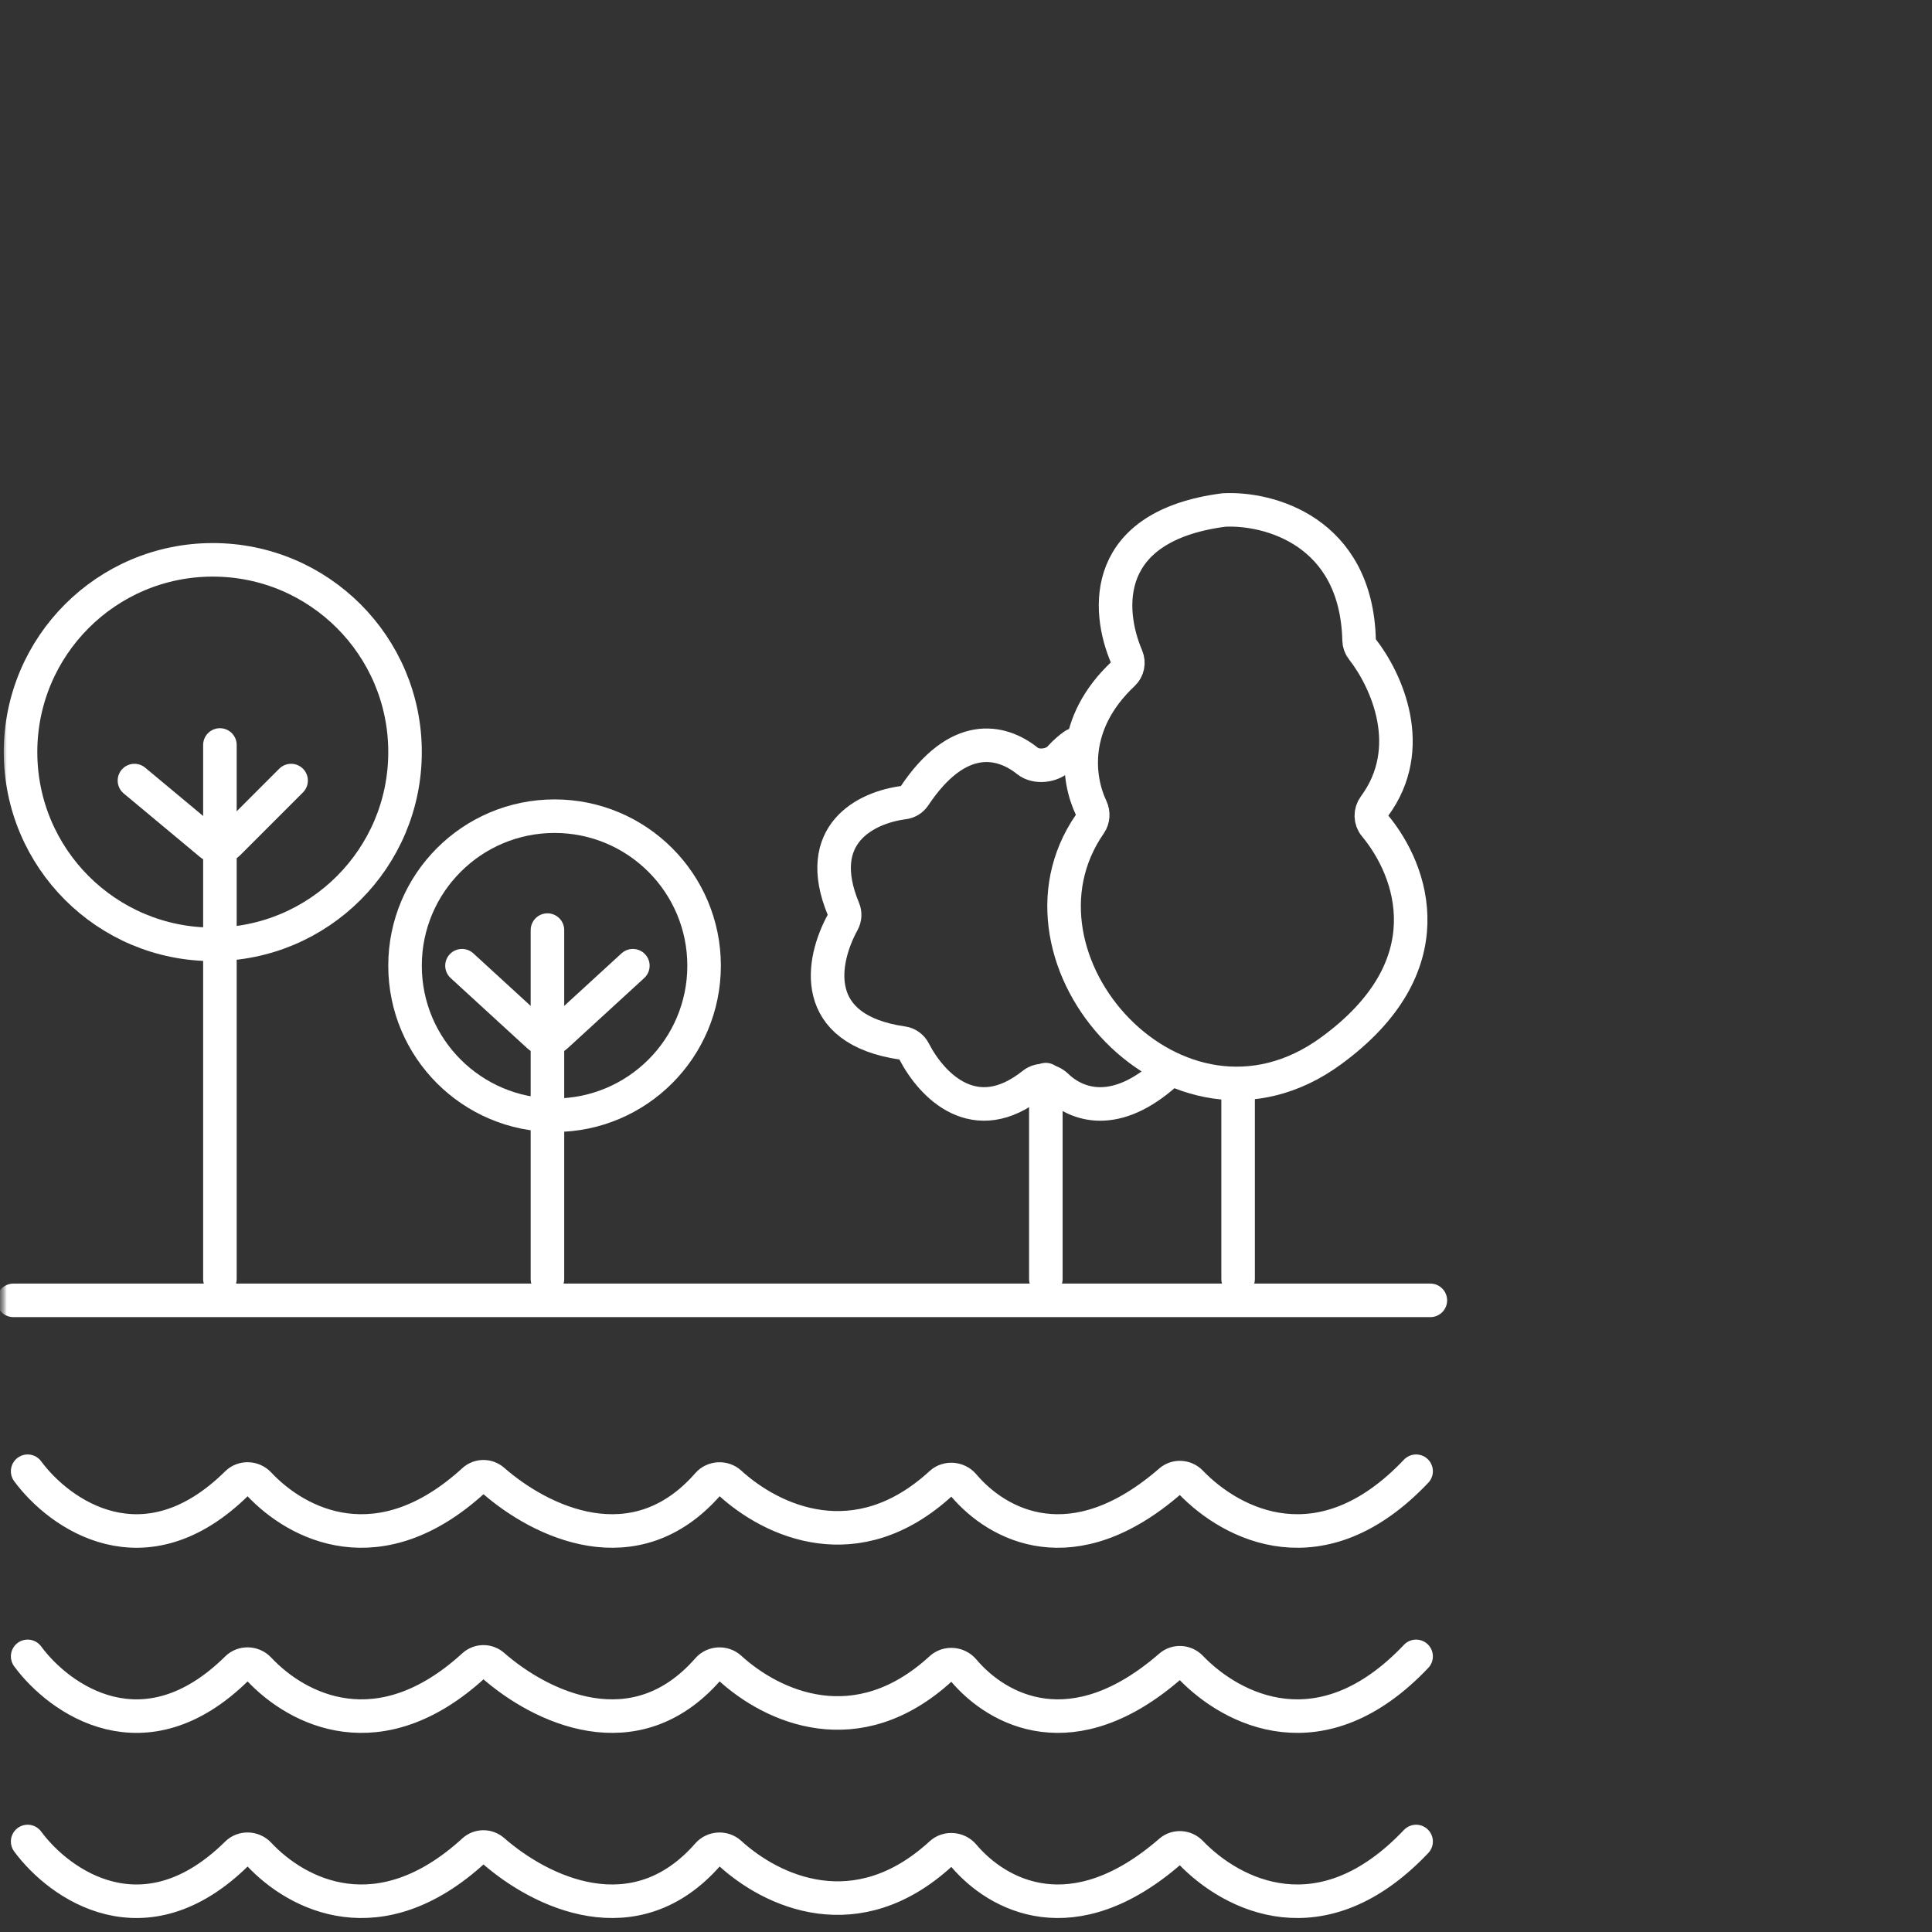 <svg width="144" height="144" viewBox="0 0 144 144" fill="none" xmlns="http://www.w3.org/2000/svg">
<rect x="0" y="0" width="144" height="144" fill="#333333" stroke="none"/>
<g clip-path="url(#clip0_1657_188)">
<mask id="mask0_1657_188" style="mask-type:luminance" maskUnits="userSpaceOnUse" x="0" y="0" width="144" height="144">
<path d="M144 0H0V144H144V0Z" fill="white" style="fill:white;fill-opacity:1;"/>
</mask>
<g mask="url(#mask0_1657_188)">
<mask id="mask1_1657_188" style="mask-type:luminance" maskUnits="userSpaceOnUse" x="0" y="0" width="144" height="144">
<path d="M144 0H0V144H144V0Z" fill="white" style="fill:white;fill-opacity:1;"/>
</mask>
<g mask="url(#mask1_1657_188)">
<path d="M10.021 58.179L15.688 62.902C16.086 63.233 16.67 63.206 17.036 62.84L21.697 58.179" stroke="white" style="stroke:white;stroke-opacity:1;" stroke-width="2.5" stroke-linecap="round"/>
<path d="M1 96.921H106.61" stroke="white" style="stroke:white;stroke-opacity:1;" stroke-width="2.5" stroke-linecap="round"/>
<path d="M2.061 109.657C4.44 112.886 10.769 117.355 17.661 110.553C18.113 110.107 18.866 110.138 19.3 110.601C22.172 113.667 28.275 116.775 35.302 110.35C35.71 109.977 36.34 109.975 36.755 110.339C40.294 113.437 47.307 116.86 52.763 110.625C53.182 110.146 53.937 110.105 54.407 110.533C57.55 113.402 63.856 116.329 70.132 110.566C70.613 110.125 71.393 110.194 71.815 110.693C74.376 113.721 79.975 116.697 87.223 110.395C87.667 110.009 88.347 110.056 88.754 110.48C91.842 113.688 98.515 117.081 105.548 109.657" stroke="white" style="stroke:white;stroke-opacity:1;" stroke-width="2.5" stroke-linecap="round"/>
<path d="M2.061 123.456C4.44 126.684 10.769 131.154 17.661 124.351C18.113 123.905 18.866 123.936 19.3 124.399C22.172 127.465 28.275 130.574 35.302 124.148C35.71 123.775 36.34 123.774 36.755 124.138C40.294 127.236 47.307 130.658 52.763 124.423C53.182 123.944 53.937 123.903 54.407 124.332C57.55 127.201 63.856 130.128 70.132 124.365C70.613 123.923 71.393 123.993 71.815 124.491C74.376 127.519 79.975 130.495 87.223 124.194C87.667 123.808 88.347 123.855 88.754 124.279C91.842 127.486 98.515 130.879 105.548 123.456" stroke="white" style="stroke:white;stroke-opacity:1;" stroke-width="2.5" stroke-linecap="round"/>
<path d="M2.061 137.254C4.44 140.483 10.769 144.952 17.661 138.149C18.113 137.704 18.866 137.734 19.3 138.197C22.172 141.263 28.275 144.372 35.302 137.946C35.71 137.573 36.34 137.572 36.755 137.936C40.294 141.034 47.307 144.456 52.763 138.221C53.182 137.743 53.937 137.701 54.407 138.13C57.55 140.999 63.856 143.926 70.132 138.163C70.613 137.721 71.393 137.791 71.815 138.289C74.376 141.317 79.975 144.293 87.223 137.992C87.667 137.606 88.347 137.653 88.754 138.077C91.842 141.284 98.515 144.677 105.548 137.254" stroke="white" style="stroke:white;stroke-opacity:1;" stroke-width="2.5" stroke-linecap="round"/>
<path d="M15.86 70.385C23.774 70.385 30.189 63.97 30.189 56.056C30.189 48.143 23.774 41.727 15.86 41.727C7.947 41.727 1.531 48.143 1.531 56.056C1.531 63.97 7.947 70.385 15.86 70.385Z" stroke="white" style="stroke:white;stroke-opacity:1;" stroke-width="2.5"/>
<path d="M41.334 83.122C47.489 83.122 52.479 78.133 52.479 71.978C52.479 65.823 47.489 60.833 41.334 60.833C35.179 60.833 30.189 65.823 30.189 71.978C30.189 78.133 35.179 83.122 41.334 83.122Z" stroke="white" style="stroke:white;stroke-opacity:1;" stroke-width="2.5"/>
<path d="M40.803 69.324V95.329" stroke="white" style="stroke:white;stroke-opacity:1;" stroke-width="2.5" stroke-linecap="round"/>
<path d="M34.434 71.978L40.126 77.196C40.509 77.546 41.095 77.546 41.478 77.196L47.17 71.978" stroke="white" style="stroke:white;stroke-opacity:1;" stroke-width="2.5" stroke-linecap="round"/>
<path d="M80.073 55.526C79.812 55.7 79.396 56.037 78.991 56.487C78.439 57.099 77.234 57.237 76.591 56.722C74.6 55.128 71.391 54.469 68.148 59.335C67.97 59.604 67.676 59.779 67.356 59.821C64.574 60.178 60.528 62.147 62.87 67.764C63.001 68.076 62.98 68.433 62.817 68.73C61.231 71.616 60.273 76.735 67.286 77.743C67.642 77.794 67.952 78.02 68.117 78.34C69.463 80.95 72.686 84.247 76.999 80.795C77.507 80.389 78.282 80.482 78.75 80.933C80.26 82.388 83.156 83.408 86.973 79.938" stroke="white" style="stroke:white;stroke-opacity:1;" stroke-width="2.5" stroke-linecap="round"/>
<path d="M77.951 80.469V95.328" stroke="white" style="stroke:white;stroke-opacity:1;" stroke-width="2.5" stroke-linecap="round"/>
<path d="M91.22 38.012C82.115 39.199 82.453 45.4 83.974 48.957C84.159 49.391 84.056 49.902 83.712 50.225C79.755 53.94 80.308 58.07 81.326 60.211C81.508 60.595 81.483 61.059 81.241 61.408C74.225 71.506 87.724 86.677 99.18 78.346C107.863 72.031 105.295 64.922 102.474 61.536C102.133 61.126 102.123 60.524 102.441 60.095C105.65 55.756 103.354 50.707 101.533 48.378C101.387 48.192 101.304 47.96 101.299 47.724C101.106 39.552 94.531 37.837 91.22 38.012Z" stroke="white" style="stroke:white;stroke-opacity:1;" stroke-width="2.5" stroke-linecap="round"/>
<path d="M92.281 80.999V95.329" stroke="white" style="stroke:white;stroke-opacity:1;" stroke-width="2.5" stroke-linecap="round"/>
<path d="M16.391 55.526V95.328" stroke="white" style="stroke:white;stroke-opacity:1;" stroke-width="2.5" stroke-linecap="round"/>
</g>
</g>
</g>
<defs>
<clipPath id="clip0_1657_188">
<rect width="144" height="144" fill="white" style="fill:white;fill-opacity:1;"/>
</clipPath>
</defs>
</svg>
